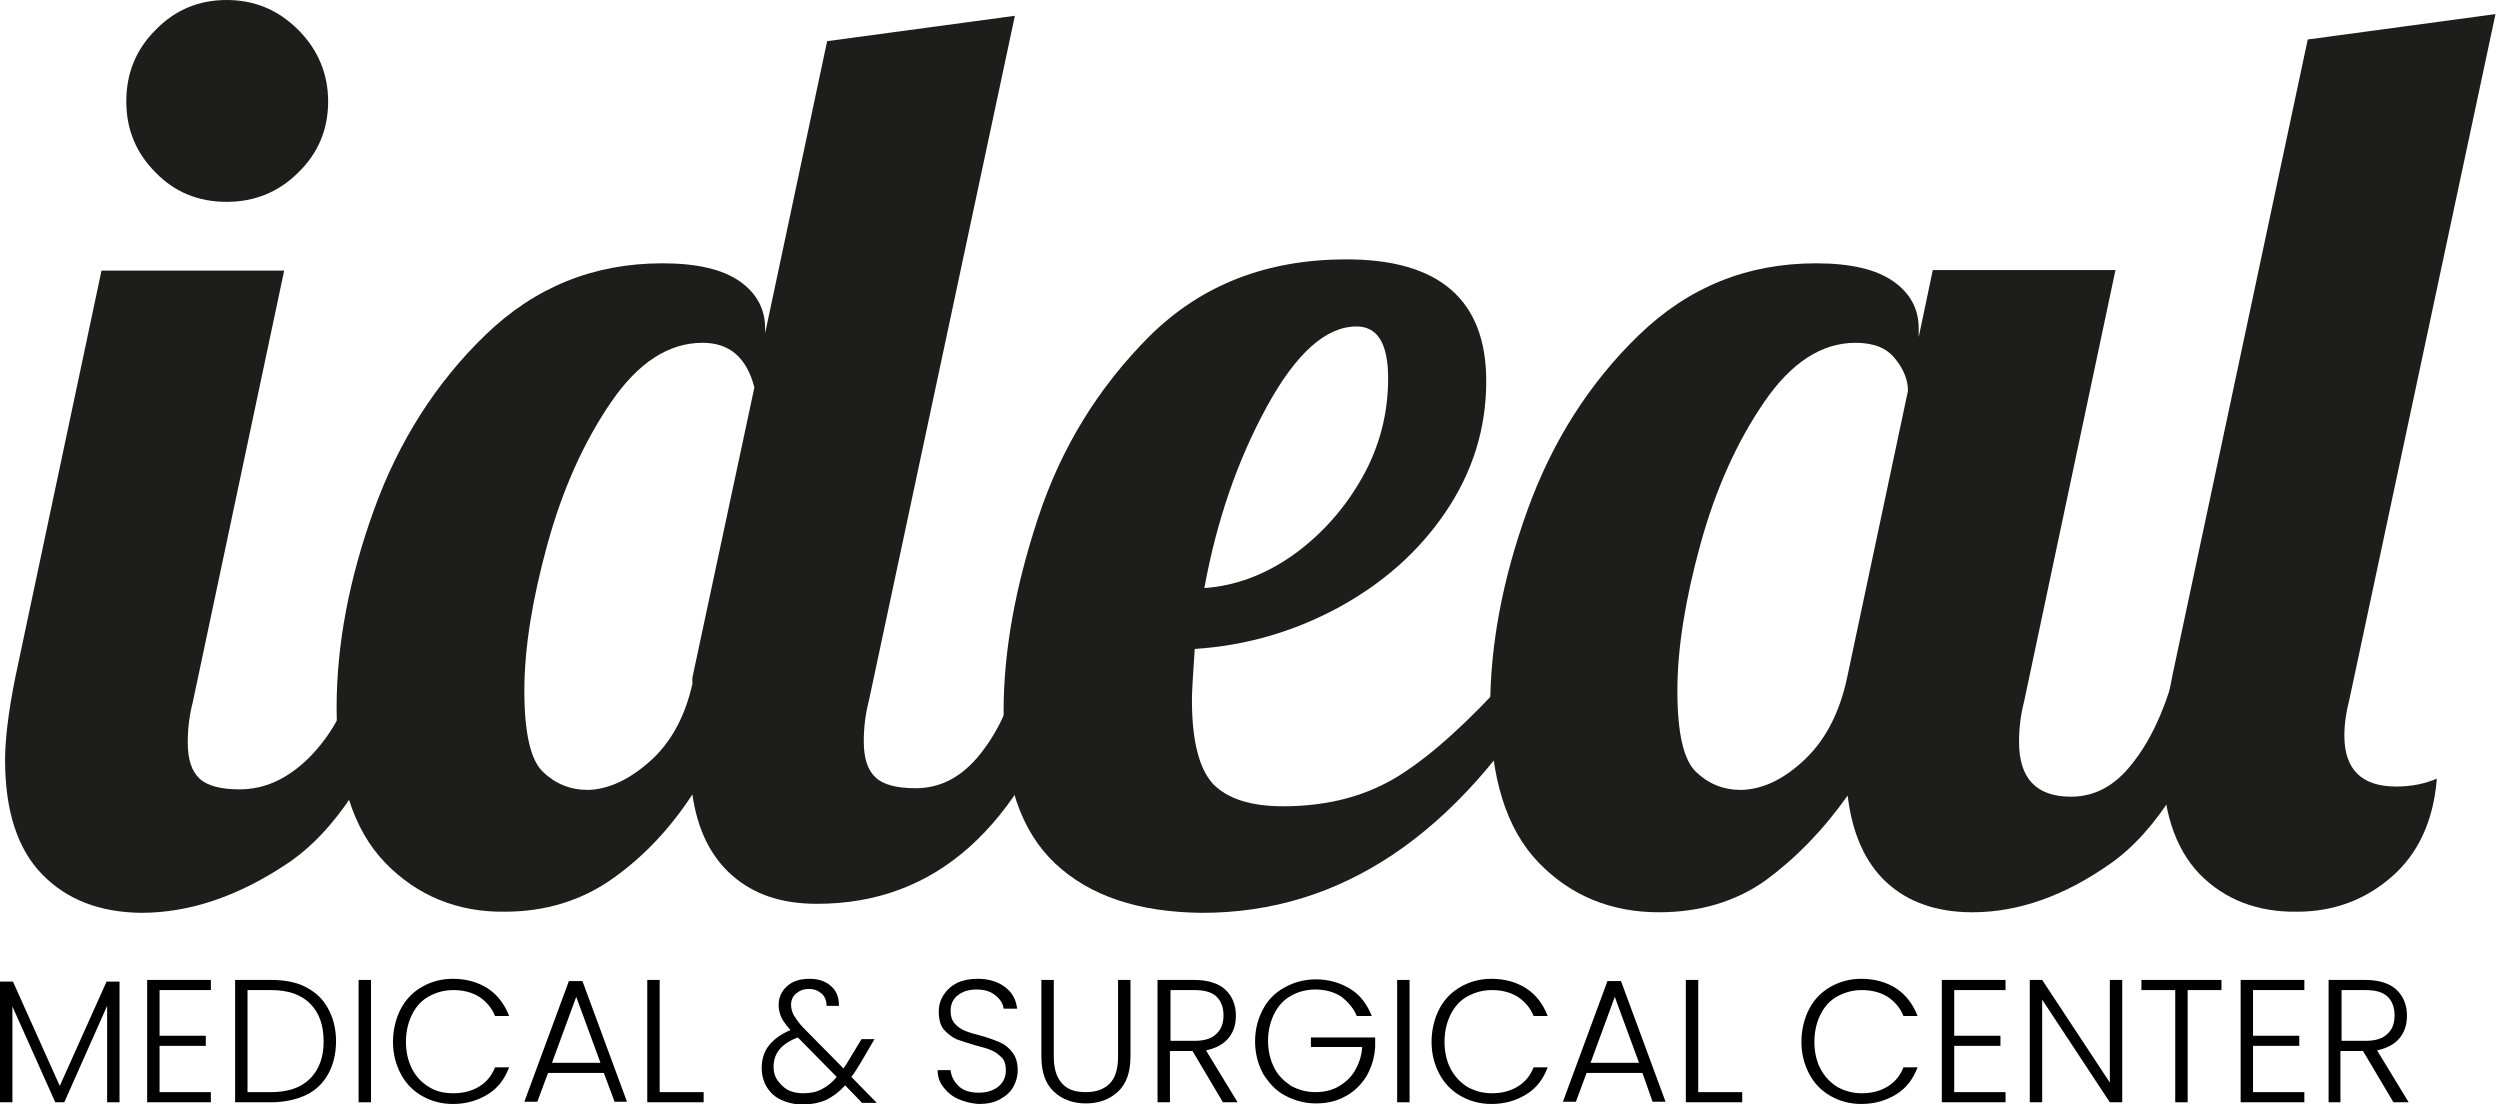 <?xml version="1.0" encoding="utf-8"?>
<!-- Generator: Adobe Illustrator 28.1.0, SVG Export Plug-In . SVG Version: 6.00 Build 0)  -->
<svg version="1.1" id="Livello_1" xmlns="http://www.w3.org/2000/svg" xmlns:xlink="http://www.w3.org/1999/xlink" x="0px" y="0px"
	 viewBox="0 0 443.4 195.8" style="enable-background:new 0 0 443.4 195.8;" xml:space="preserve">
<style type="text/css">
	.st0{fill:#1D1D1B;}
</style>
<g>
	<path d="M21.2,174.1v21.4H19v-17.1l-7.6,17.1H9.8l-7.6-17v17H0v-21.4h2.3l8.3,18.5l8.3-18.5H21.2z"/>
	<path d="M28.3,175.6v8.1h8.2v1.8h-8.2v8.2h9.1v1.8H26.1v-21.7h11.3v1.8H28.3z"/>
	<path d="M54.3,175.1c1.7,0.9,3,2.1,3.9,3.8c0.9,1.6,1.4,3.6,1.4,5.8c0,2.2-0.5,4.2-1.4,5.8c-0.9,1.6-2.2,2.9-3.9,3.7
		s-3.8,1.3-6.2,1.3h-6.4v-21.7h6.4C50.5,173.8,52.6,174.2,54.3,175.1z M55,191.3c1.6-1.6,2.4-3.8,2.4-6.6c0-2.9-0.8-5.1-2.4-6.7
		c-1.6-1.6-3.9-2.4-6.9-2.4h-4.2v18.1h4.2C51.1,193.7,53.4,192.9,55,191.3z"/>
	<path d="M65.8,173.8v21.7h-2.2v-21.7H65.8z"/>
	<path d="M71.1,178.9c0.9-1.7,2.2-3,3.8-3.9c1.6-0.9,3.4-1.4,5.4-1.4c2.4,0,4.5,0.6,6.2,1.7c1.7,1.1,3,2.8,3.8,4.9h-2.5
		c-0.6-1.5-1.6-2.6-2.8-3.4c-1.3-0.8-2.8-1.2-4.6-1.2c-1.6,0-3,0.4-4.3,1.1s-2.3,1.8-3,3.2c-0.7,1.4-1.1,3-1.1,4.9
		c0,1.8,0.4,3.5,1.1,4.8c0.7,1.4,1.7,2.4,3,3.2s2.7,1.1,4.3,1.1c1.8,0,3.3-0.4,4.6-1.2s2.2-1.9,2.8-3.4h2.5c-0.8,2.1-2,3.7-3.8,4.8
		s-3.8,1.7-6.2,1.7c-2,0-3.8-0.5-5.4-1.4c-1.6-0.9-2.9-2.2-3.8-3.9c-0.9-1.7-1.4-3.6-1.4-5.7S70.2,180.6,71.1,178.9z"/>
	<path d="M107.1,190.3h-9.9l-1.9,5.1h-2.3l7.9-21.4h2.4l7.9,21.4H109L107.1,190.3z M106.5,188.5l-4.3-11.7l-4.3,11.7H106.5z"/>
	<path d="M117,193.7h7.8v1.8h-10v-21.7h2.2V193.7z"/>
	<path d="M152.8,195.5l-2.9-3c-1.1,1.2-2.2,2-3.4,2.6c-1.2,0.5-2.6,0.8-4.1,0.8c-1.4,0-2.7-0.3-3.8-0.8c-1.1-0.5-2-1.3-2.6-2.3
		c-0.6-1-0.9-2.1-0.9-3.4c0-1.5,0.4-2.9,1.3-4c0.9-1.1,2.1-2,3.8-2.7c-0.7-0.8-1.3-1.6-1.6-2.2c-0.3-0.7-0.5-1.4-0.5-2.2
		c0-1.4,0.5-2.5,1.5-3.4c1-0.9,2.3-1.3,4-1.3c1.5,0,2.8,0.4,3.8,1.3c1,0.9,1.4,2,1.4,3.5h-2.2c0-0.9-0.3-1.7-0.9-2.2
		c-0.6-0.5-1.3-0.8-2.2-0.8c-1,0-1.7,0.3-2.3,0.8c-0.6,0.5-0.9,1.2-0.9,2c0,0.7,0.2,1.3,0.5,1.9c0.4,0.6,0.9,1.4,1.7,2.2l7.1,7.2
		c0.3-0.4,0.7-1,1.2-1.9l2-3.3h2.3l-2.4,4.1c-0.6,1-1.1,1.8-1.7,2.6l4.5,4.6H152.8z M145.7,193.2c1-0.5,1.9-1.2,2.7-2.2l-6.9-7
		c-2.9,1.1-4.3,2.8-4.3,5.2c0,0.9,0.2,1.7,0.7,2.4s1.1,1.3,1.8,1.7c0.8,0.4,1.7,0.6,2.7,0.6C143.7,193.9,144.8,193.7,145.7,193.2z"
		/>
	<path d="M169.9,194.9c-1.1-0.5-1.9-1.2-2.6-2.1s-1-1.9-1-3h2.3c0.1,1.1,0.6,2,1.4,2.8c0.8,0.8,2,1.2,3.6,1.2c1.5,0,2.6-0.4,3.5-1.1
		c0.9-0.8,1.3-1.7,1.3-2.9c0-0.9-0.2-1.7-0.7-2.2s-1.1-1-1.8-1.3c-0.7-0.3-1.7-0.6-2.9-0.9c-1.4-0.4-2.6-0.8-3.4-1.1
		c-0.8-0.4-1.6-1-2.2-1.7s-0.9-1.8-0.9-3.2c0-1.1,0.3-2.1,0.9-3c0.6-0.9,1.4-1.6,2.4-2.1c1.1-0.5,2.3-0.7,3.6-0.7
		c2,0,3.6,0.5,4.9,1.5s1.9,2.2,2.1,3.8h-2.4c-0.1-0.9-0.6-1.7-1.5-2.4s-1.9-1-3.3-1c-1.3,0-2.4,0.3-3.3,1c-0.9,0.7-1.3,1.6-1.3,2.8
		c0,0.9,0.2,1.6,0.7,2.2c0.5,0.6,1.1,1,1.8,1.3c0.7,0.3,1.7,0.6,2.9,0.9c1.4,0.4,2.5,0.8,3.4,1.2c0.9,0.4,1.6,1,2.2,1.8
		c0.6,0.8,0.9,1.8,0.9,3.2c0,1-0.3,2-0.8,2.9c-0.5,0.9-1.3,1.6-2.4,2.2c-1.1,0.6-2.3,0.8-3.8,0.8C172.3,195.7,171,195.4,169.9,194.9
		z"/>
	<path d="M186.9,173.8v13.6c0,2.2,0.5,3.7,1.5,4.8s2.4,1.5,4.2,1.5c1.8,0,3.2-0.5,4.2-1.5c1-1,1.5-2.6,1.5-4.8v-13.6h2.2v13.6
		c0,2.7-0.7,4.8-2.2,6.2c-1.5,1.4-3.4,2.1-5.7,2.1c-2.3,0-4.2-0.7-5.7-2.1c-1.5-1.4-2.2-3.5-2.2-6.2v-13.6H186.9z"/>
	<path d="M216.9,195.5l-5.4-9.1h-4v9.1h-2.2v-21.7h6.5c2.4,0,4.3,0.6,5.5,1.7s1.9,2.7,1.9,4.6c0,1.6-0.4,2.9-1.3,4
		c-0.9,1.1-2.2,1.8-4,2.2l5.6,9.2H216.9z M207.5,184.6h4.4c1.7,0,3-0.4,3.8-1.2c0.9-0.8,1.3-1.9,1.3-3.3c0-1.4-0.4-2.5-1.2-3.3
		c-0.8-0.8-2.1-1.2-3.9-1.2h-4.3V184.6z"/>
	<path d="M240.6,180.1c-0.6-1.4-1.6-2.5-2.8-3.4c-1.3-0.8-2.8-1.2-4.5-1.2c-1.6,0-3.1,0.4-4.3,1.1c-1.3,0.7-2.3,1.8-3,3.2
		c-0.7,1.4-1.1,3-1.1,4.8s0.4,3.4,1.1,4.8s1.8,2.4,3,3.2c1.3,0.7,2.7,1.1,4.3,1.1c1.5,0,2.9-0.3,4.1-1c1.2-0.7,2.2-1.6,2.9-2.8
		s1.2-2.6,1.3-4.2h-9.1V184h11.4v1.6c-0.1,1.9-0.6,3.6-1.5,5.2c-0.9,1.5-2.2,2.8-3.7,3.6c-1.6,0.9-3.3,1.3-5.3,1.3
		c-2,0-3.8-0.5-5.5-1.4s-2.9-2.3-3.9-3.9c-0.9-1.7-1.4-3.6-1.4-5.7s0.5-4,1.4-5.7s2.2-3,3.9-3.9c1.6-0.9,3.5-1.4,5.5-1.4
		c2.3,0,4.3,0.6,6.1,1.7s3,2.8,3.8,4.8H240.6z"/>
	<path d="M250,173.8v21.7h-2.2v-21.7H250z"/>
	<path d="M255.3,178.9c0.9-1.7,2.2-3,3.8-3.9c1.6-0.9,3.4-1.4,5.4-1.4c2.4,0,4.5,0.6,6.2,1.7c1.7,1.1,3,2.8,3.8,4.9h-2.5
		c-0.6-1.5-1.6-2.6-2.8-3.4c-1.3-0.8-2.8-1.2-4.6-1.2c-1.6,0-3,0.4-4.3,1.1c-1.3,0.7-2.3,1.8-3,3.2c-0.7,1.4-1.1,3-1.1,4.9
		c0,1.8,0.4,3.5,1.1,4.8s1.7,2.4,3,3.2c1.3,0.7,2.7,1.1,4.3,1.1c1.8,0,3.3-0.4,4.6-1.2c1.3-0.8,2.2-1.9,2.8-3.4h2.5
		c-0.8,2.1-2,3.7-3.8,4.8s-3.8,1.7-6.2,1.7c-2,0-3.8-0.5-5.4-1.4c-1.6-0.9-2.9-2.2-3.8-3.9c-0.9-1.7-1.4-3.6-1.4-5.7
		S254.4,180.6,255.3,178.9z"/>
	<path d="M291.3,190.3h-9.9l-1.9,5.1h-2.3l7.9-21.4h2.4l7.9,21.4h-2.3L291.3,190.3z M290.7,188.5l-4.3-11.7l-4.3,11.7H290.7z"/>
	<path d="M301.2,193.7h7.8v1.8h-10v-21.7h2.2V193.7z"/>
	<path d="M320.9,178.9c0.9-1.7,2.2-3,3.8-3.9c1.6-0.9,3.4-1.4,5.4-1.4c2.4,0,4.5,0.6,6.2,1.7c1.7,1.1,3,2.8,3.8,4.9h-2.5
		c-0.6-1.5-1.6-2.6-2.8-3.4c-1.3-0.8-2.8-1.2-4.6-1.2c-1.6,0-3,0.4-4.3,1.1c-1.3,0.7-2.3,1.8-3,3.2c-0.7,1.4-1.1,3-1.1,4.9
		c0,1.8,0.4,3.5,1.1,4.8s1.7,2.4,3,3.2c1.3,0.7,2.7,1.1,4.3,1.1c1.8,0,3.3-0.4,4.6-1.2c1.3-0.8,2.2-1.9,2.8-3.4h2.5
		c-0.8,2.1-2,3.7-3.8,4.8s-3.8,1.7-6.2,1.7c-2,0-3.8-0.5-5.4-1.4c-1.6-0.9-2.9-2.2-3.8-3.9c-0.9-1.7-1.4-3.6-1.4-5.7
		S320,180.6,320.9,178.9z"/>
	<path d="M346.6,175.6v8.1h8.2v1.8h-8.2v8.2h9.1v1.8h-11.3v-21.7h11.3v1.8H346.6z"/>
	<path d="M376.4,195.5h-2.2l-12-18.2v18.2H360v-21.7h2.2l12,18.2v-18.2h2.2V195.5z"/>
	<path d="M394,173.8v1.8h-6v19.9h-2.2v-19.9h-6v-1.8H394z"/>
	<path d="M399.6,175.6v8.1h8.2v1.8h-8.2v8.2h9.1v1.8h-11.3v-21.7h11.3v1.8H399.6z"/>
	<path d="M424.5,195.5l-5.4-9.1h-4v9.1H413v-21.7h6.5c2.4,0,4.3,0.6,5.5,1.7s1.9,2.7,1.9,4.6c0,1.6-0.4,2.9-1.3,4s-2.2,1.8-4,2.2
		l5.6,9.2H424.5z M415.2,184.6h4.4c1.7,0,3-0.4,3.8-1.2c0.9-0.8,1.3-1.9,1.3-3.3c0-1.4-0.4-2.5-1.2-3.3c-0.8-0.8-2.1-1.2-3.9-1.2
		h-4.3V184.6z"/>
</g>
<g>
	<path class="st0" d="M7.5,155.1c-4.4-4.5-6.6-11.3-6.6-20.3c0-3.7,0.6-8.6,1.8-14.6l15.3-72.2h32.4l-16.2,76.5
		c-0.6,2.3-0.9,4.7-0.9,7.2c0,3,0.7,5.1,2.1,6.4c1.4,1.3,3.8,1.9,7.1,1.9c4.4,0,8.4-1.8,12.2-5.5c3.7-3.7,6.5-8.4,8.1-14.3h9.5
		c-5.6,16.2-12.7,27.2-21.4,33c-8.7,5.8-17.3,8.7-25.9,8.7C17.7,161.8,11.9,159.6,7.5,155.1z M27.6,30.6c-3.5-3.5-5.2-7.7-5.2-12.6
		c0-5,1.7-9.2,5.2-12.7C31,1.8,35.2,0,40.2,0c5,0,9.2,1.8,12.7,5.3c3.5,3.5,5.3,7.8,5.3,12.7c0,5-1.8,9.2-5.3,12.6
		c-3.5,3.5-7.8,5.2-12.7,5.2C35.2,35.8,31,34.1,27.6,30.6z"/>
	<path class="st0" d="M68.3,153c-5.7-5.9-8.6-15-8.6-27.5c0-11.1,2.2-22.8,6.6-35c4.4-12.2,11-22.6,19.8-31.1
		c8.8-8.5,19.2-12.7,31.4-12.7c6.2,0,10.7,1.1,13.7,3.2c3,2.1,4.5,4.9,4.5,8.3v0.9l11-51.8l33.3-4.5l-25.9,121.5
		c-0.6,2.3-0.9,4.7-0.9,7.2c0,3,0.7,5.1,2.1,6.4c1.4,1.3,3.8,1.9,7.1,1.9c4.2,0,7.8-1.8,10.9-5.4c3.1-3.6,5.5-8.4,7.3-14.4h9.5
		c-9.2,26.9-24.2,40.3-45.2,40.3c-6.2,0-11.1-1.6-15-5c-3.8-3.3-6.2-8.1-7.1-14.4c-3.9,6-8.6,11-14.1,14.9
		c-5.5,3.9-11.9,5.9-19.2,5.9C81.2,161.8,74,158.9,68.3,153z M115.3,135c3.7-3.3,6.2-7.9,7.5-13.7v-1.1l11-51.5
		c-1.4-5.3-4.4-7.9-9.2-7.9c-6,0-11.4,3.5-16.2,10.5c-4.8,7-8.6,15.4-11.3,25.2c-2.7,9.8-4.1,18.5-4.1,26c0,7.5,1.1,12.3,3.3,14.4
		c2.2,2.1,4.8,3.2,8,3.2C107.9,140,111.6,138.3,115.3,135z"/>
	<path class="st0" d="M187.2,153.2c-6.2-5.8-9.2-14.8-9.2-27.1c0-10.4,2-21.8,6.1-34.2c4.1-12.5,10.7-23.2,19.8-32.3
		c9.2-9.1,20.8-13.6,34.9-13.6c16.5,0,24.8,7.2,24.8,21.6c0,8.4-2.4,16.1-7.2,23.2c-4.8,7.1-11.2,12.7-19.1,17
		c-8,4.3-16.4,6.7-25.4,7.3c-0.3,4.5-0.5,7.5-0.5,9c0,7.4,1.3,12.3,3.8,15c2.6,2.6,6.7,3.9,12.4,3.9c8.1,0,15-1.9,20.8-5.6
		c5.8-3.7,12.1-9.5,19-17.1h7.7c-16.7,27.8-37.3,41.6-61.9,41.6C201.9,161.8,193.3,158.9,187.2,153.2z M229.4,98.4
		c5-3.6,9.1-8.2,12.2-13.7c3.1-5.5,4.6-11.4,4.6-17.6c0-6.2-1.9-9.2-5.6-9.2c-5.4,0-10.7,4.7-15.9,14.2c-5.2,9.5-8.9,20.2-11.1,32.2
		C219.1,103.9,224.3,102,229.4,98.4z"/>
	<path class="st0" d="M272.9,153c-5.7-5.9-8.6-15-8.6-27.5c0-11.1,2.2-22.8,6.6-35c4.4-12.2,11-22.6,19.8-31.1
		c8.8-8.5,19.2-12.7,31.4-12.7c6.2,0,10.7,1.1,13.7,3.2c3,2.1,4.5,4.9,4.5,8.3v1.6l2.5-11.9h32.4l-16.2,76.5
		c-0.6,2.3-0.9,4.7-0.9,7.2c0,6.5,3.1,9.7,9.2,9.7c4.2,0,7.8-1.9,10.9-5.9c3.1-3.9,5.5-9,7.3-15.3h9.5c-5.6,16.2-12.4,27.2-20.6,33
		c-8.2,5.8-16.4,8.7-24.6,8.7c-6.3,0-11.4-1.8-15.2-5.3c-3.8-3.5-6.1-8.7-6.9-15.4c-4.4,6.2-9.2,11.1-14.5,15
		c-5.3,3.8-11.7,5.7-19,5.7C285.8,161.8,278.6,158.9,272.9,153z M320.1,134.7c3.7-3.5,6.2-8.4,7.5-14.5l10.8-50.9
		c0-1.9-0.8-3.9-2.3-5.7c-1.5-1.9-3.8-2.8-7-2.8c-6,0-11.4,3.5-16.2,10.5c-4.8,7-8.6,15.4-11.3,25.2c-2.7,9.8-4.1,18.5-4.1,26
		c0,7.5,1.1,12.3,3.3,14.4c2.2,2.1,4.8,3.2,8,3.2C312.7,140,316.4,138.2,320.1,134.7z"/>
	<path class="st0" d="M390.1,155c-4.4-4.6-6.6-11.4-6.6-20.6c0-3.7,0.6-8.6,1.8-14.6L409.3,7l33.3-4.5L416.7,124
		c-0.6,2.3-0.9,4.4-0.9,6.5c0,6,3.1,9,9.2,9c2.7,0,5.1-0.5,7.2-1.4c-0.6,7.5-3.3,13.3-8,17.4c-4.7,4.1-10.3,6.2-16.8,6.2
		C400.3,161.8,394.5,159.5,390.1,155z"/>
</g>
</svg>
